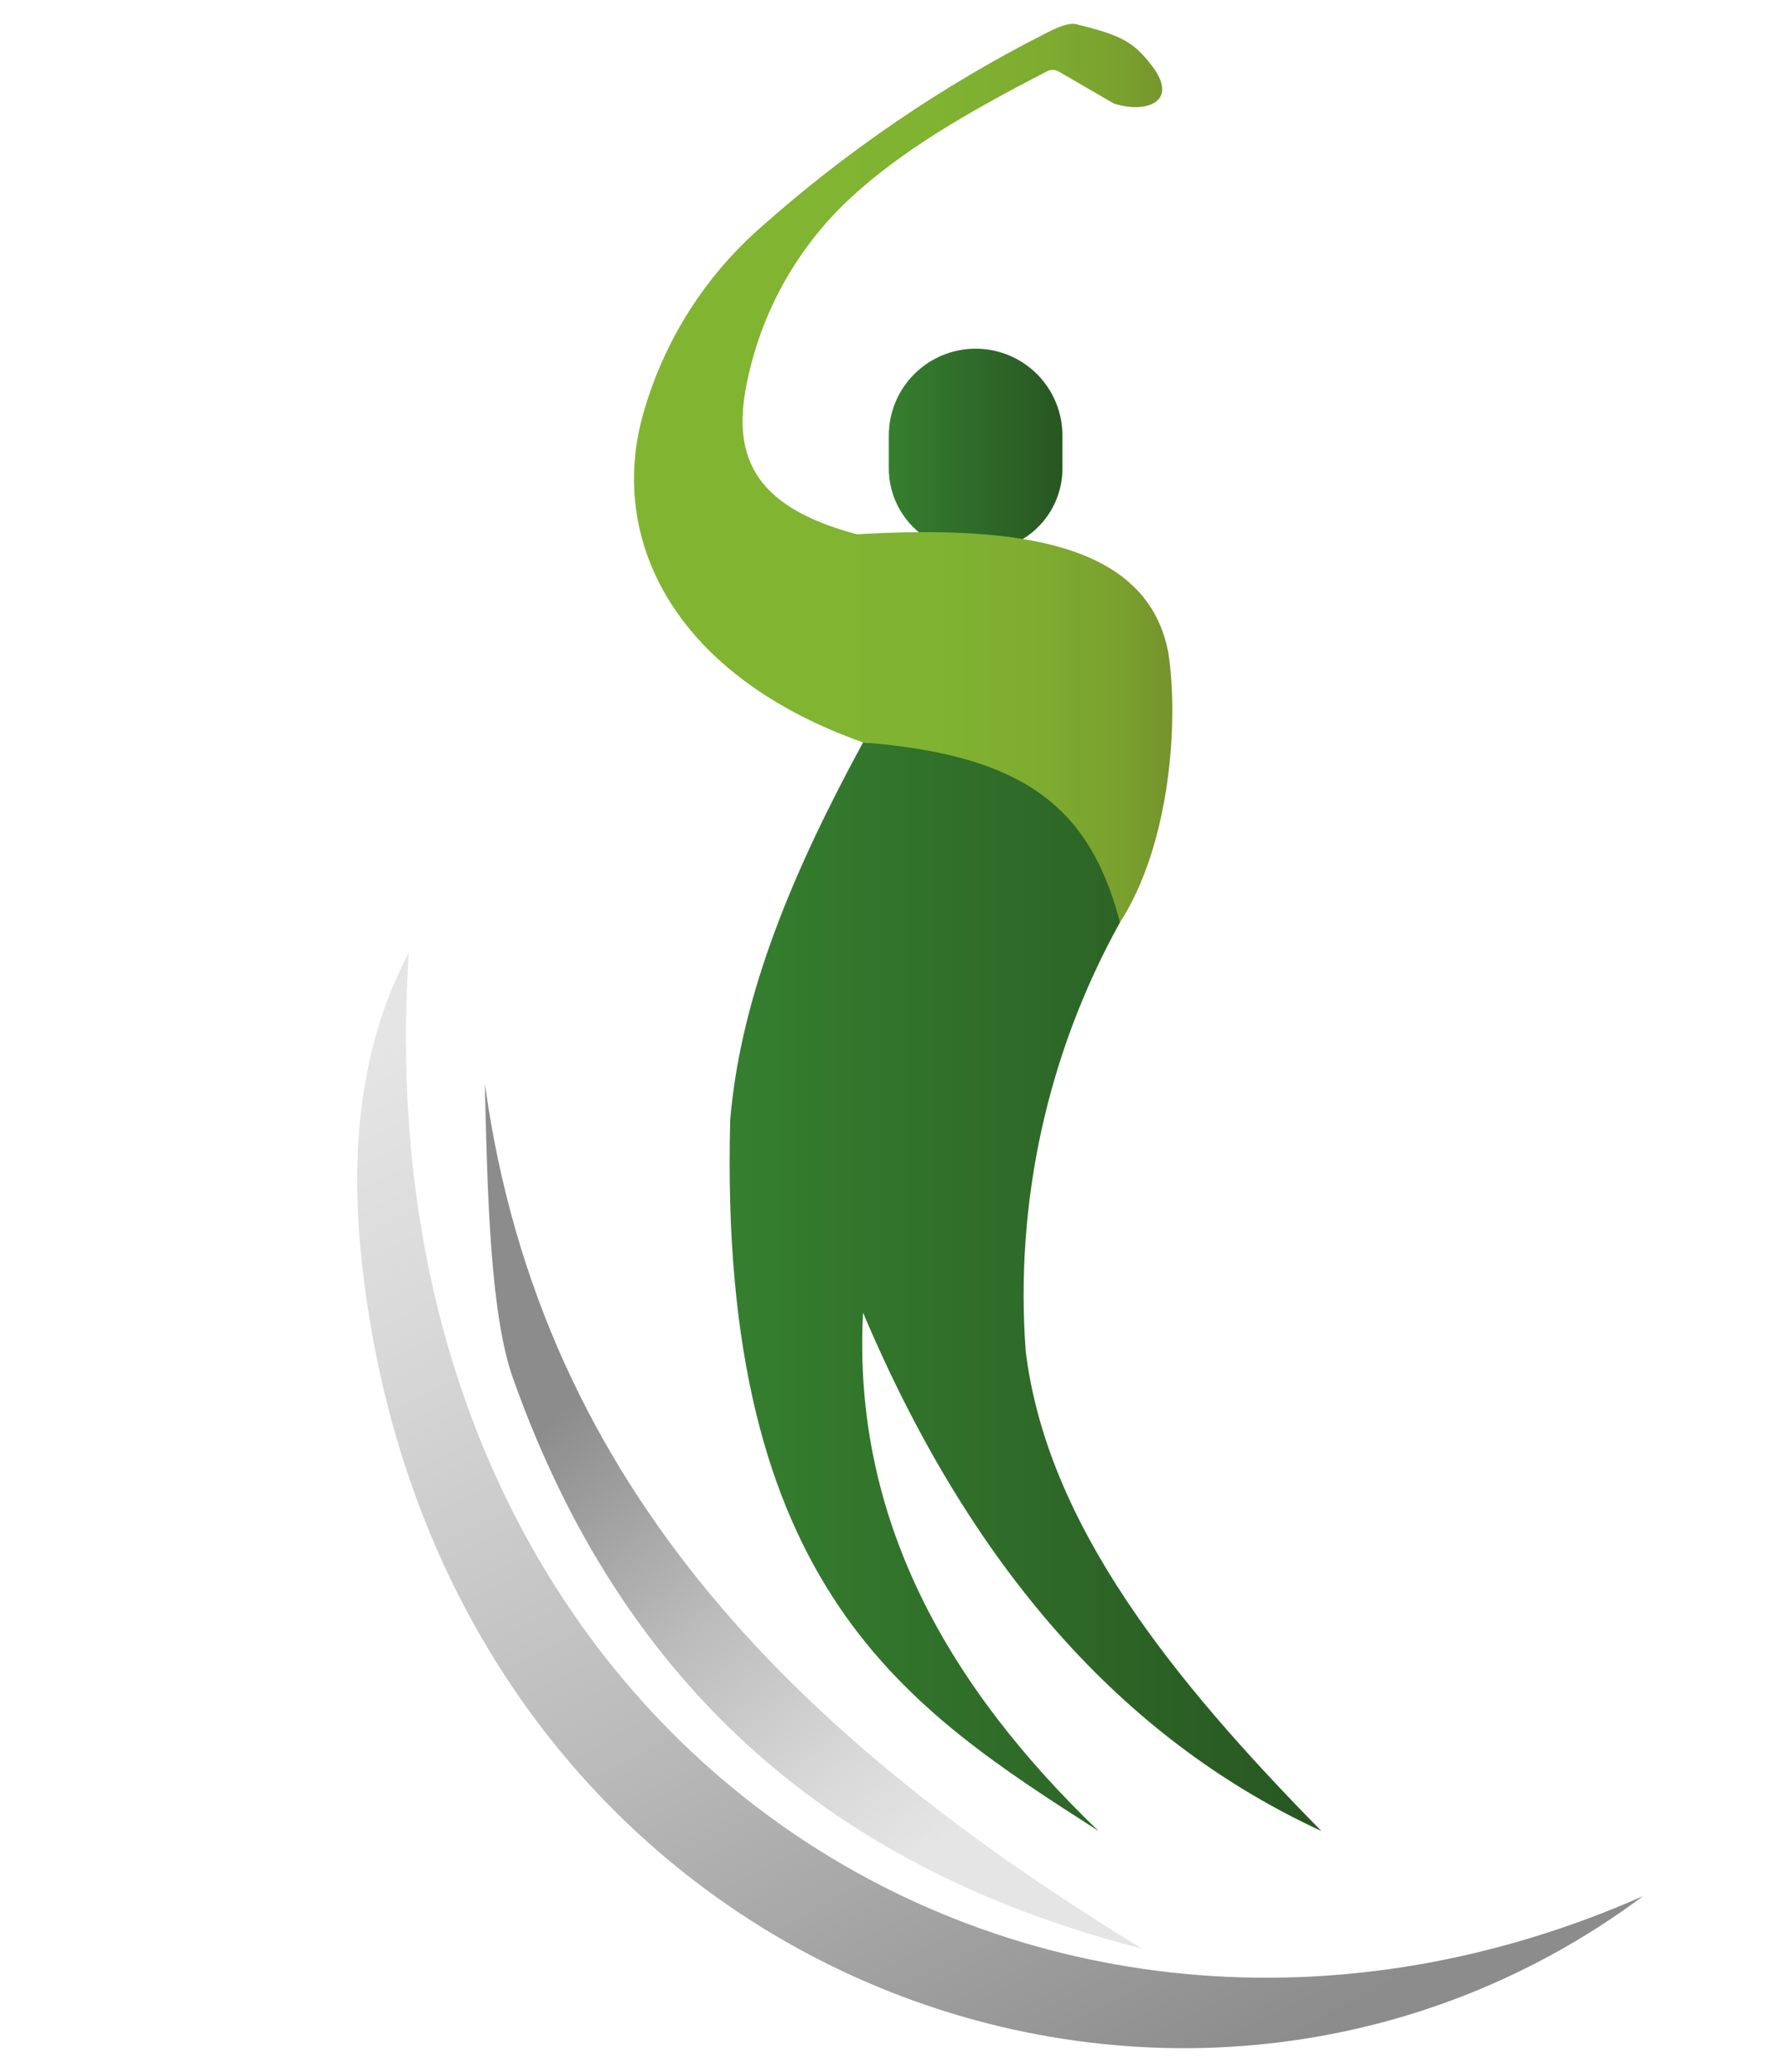 <svg width="75" height="87" viewBox="0 0 75 87" fill="none" xmlns="http://www.w3.org/2000/svg">
<path d="M40.969 14.641C41.448 14.641 41.922 14.735 42.364 14.918C42.807 15.101 43.209 15.37 43.547 15.708C43.886 16.047 44.154 16.449 44.337 16.891C44.521 17.333 44.615 17.807 44.615 18.286V19.671C44.615 20.127 44.525 20.578 44.351 20.999C44.176 21.419 43.921 21.802 43.599 22.124C43.277 22.446 42.894 22.702 42.473 22.876C42.053 23.05 41.601 23.14 41.146 23.14H40.793C39.873 23.14 38.991 22.775 38.34 22.124C37.69 21.473 37.324 20.591 37.324 19.671V18.28C37.326 17.314 37.711 16.388 38.394 15.706C39.078 15.024 40.004 14.641 40.969 14.641Z" fill="url(#paint0_linear_19033_11631)"/>
<path d="M46.133 76.882C39.837 70.838 35.789 63.805 36.242 55.117C41.039 66.45 47.638 73.249 55.489 76.882C49.237 70.523 43.961 64.001 43.073 56.735C42.611 50.475 43.987 44.217 47.033 38.729C46.164 32.886 41.738 31.375 36.242 31.174C33.377 36.444 31.111 41.713 30.664 47.021C30.141 66.758 38.169 71.763 46.133 76.882Z" fill="url(#paint1_linear_19033_11631)"/>
<path d="M47.033 38.728C45.773 33.931 43.06 31.708 36.242 31.173C28.334 28.365 25.658 22.768 26.924 17.7C27.739 14.56 29.473 11.734 31.904 9.585C35.536 6.35 39.572 3.599 43.91 1.4C44.269 1.217 44.911 0.884 45.289 1.041C47.133 1.488 47.618 1.803 48.323 2.697C49.583 4.277 48.122 4.787 46.775 4.346L44.439 2.993C44.367 2.954 44.287 2.934 44.206 2.934C44.124 2.934 44.044 2.954 43.973 2.993C40.611 4.724 37.778 6.367 35.587 8.432C33.492 10.423 32.04 12.995 31.419 15.818C30.682 19.06 31.538 21.251 35.983 22.434C42.72 22.05 48.197 22.762 49.066 27.427C49.513 30.436 49.104 35.524 47.033 38.728Z" fill="url(#paint2_linear_19033_11631)"/>
<path d="M17.167 40C14.972 73.165 43.311 90.973 69 79.614C49.203 94.353 18.484 82.79 15.2 53.052C14.623 47.802 15.3 43.53 17.167 40Z" fill="url(#paint3_linear_19033_11631)"/>
<path d="M20.359 45.492C22.736 62.771 34.025 73.299 47.959 81.82C36.04 78.766 26.497 71.814 21.548 57.887C20.603 55.237 20.472 50.412 20.359 45.492Z" fill="url(#paint4_linear_19033_11631)"/>
<defs>
<linearGradient id="paint0_linear_19033_11631" x1="37.331" y1="18.89" x2="44.615" y2="18.89" gradientUnits="userSpaceOnUse">
<stop stop-color="#357F2F"/>
<stop offset="1" stop-color="#285622"/>
</linearGradient>
<linearGradient id="paint1_linear_19033_11631" x1="30.639" y1="54.034" x2="55.489" y2="54.034" gradientUnits="userSpaceOnUse">
<stop stop-color="#357F2F"/>
<stop offset="1" stop-color="#285622"/>
</linearGradient>
<linearGradient id="paint2_linear_19033_11631" x1="26.628" y1="19.878" x2="49.23" y2="19.878" gradientUnits="userSpaceOnUse">
<stop stop-color="#81B531"/>
<stop offset="0.56" stop-color="#80B331"/>
<stop offset="0.76" stop-color="#7EAC30"/>
<stop offset="0.9" stop-color="#7AA12E"/>
<stop offset="1" stop-color="#75932C"/>
</linearGradient>
<linearGradient id="paint3_linear_19033_11631" x1="51.155" y1="87.207" x2="25.873" y2="38.724" gradientUnits="userSpaceOnUse">
<stop stop-color="#8C8C8C"/>
<stop offset="0.44" stop-color="#BBBBBB"/>
<stop offset="0.8" stop-color="#D9D9D9"/>
<stop offset="1" stop-color="#E5E5E5"/>
</linearGradient>
<linearGradient id="paint4_linear_19033_11631" x1="24.75" y1="58.303" x2="39.64" y2="77.168" gradientUnits="userSpaceOnUse">
<stop stop-color="#8C8C8C"/>
<stop offset="0.44" stop-color="#BBBBBB"/>
<stop offset="0.8" stop-color="#D9D9D9"/>
<stop offset="1" stop-color="#E5E5E5"/>
</linearGradient>
</defs>
</svg>
